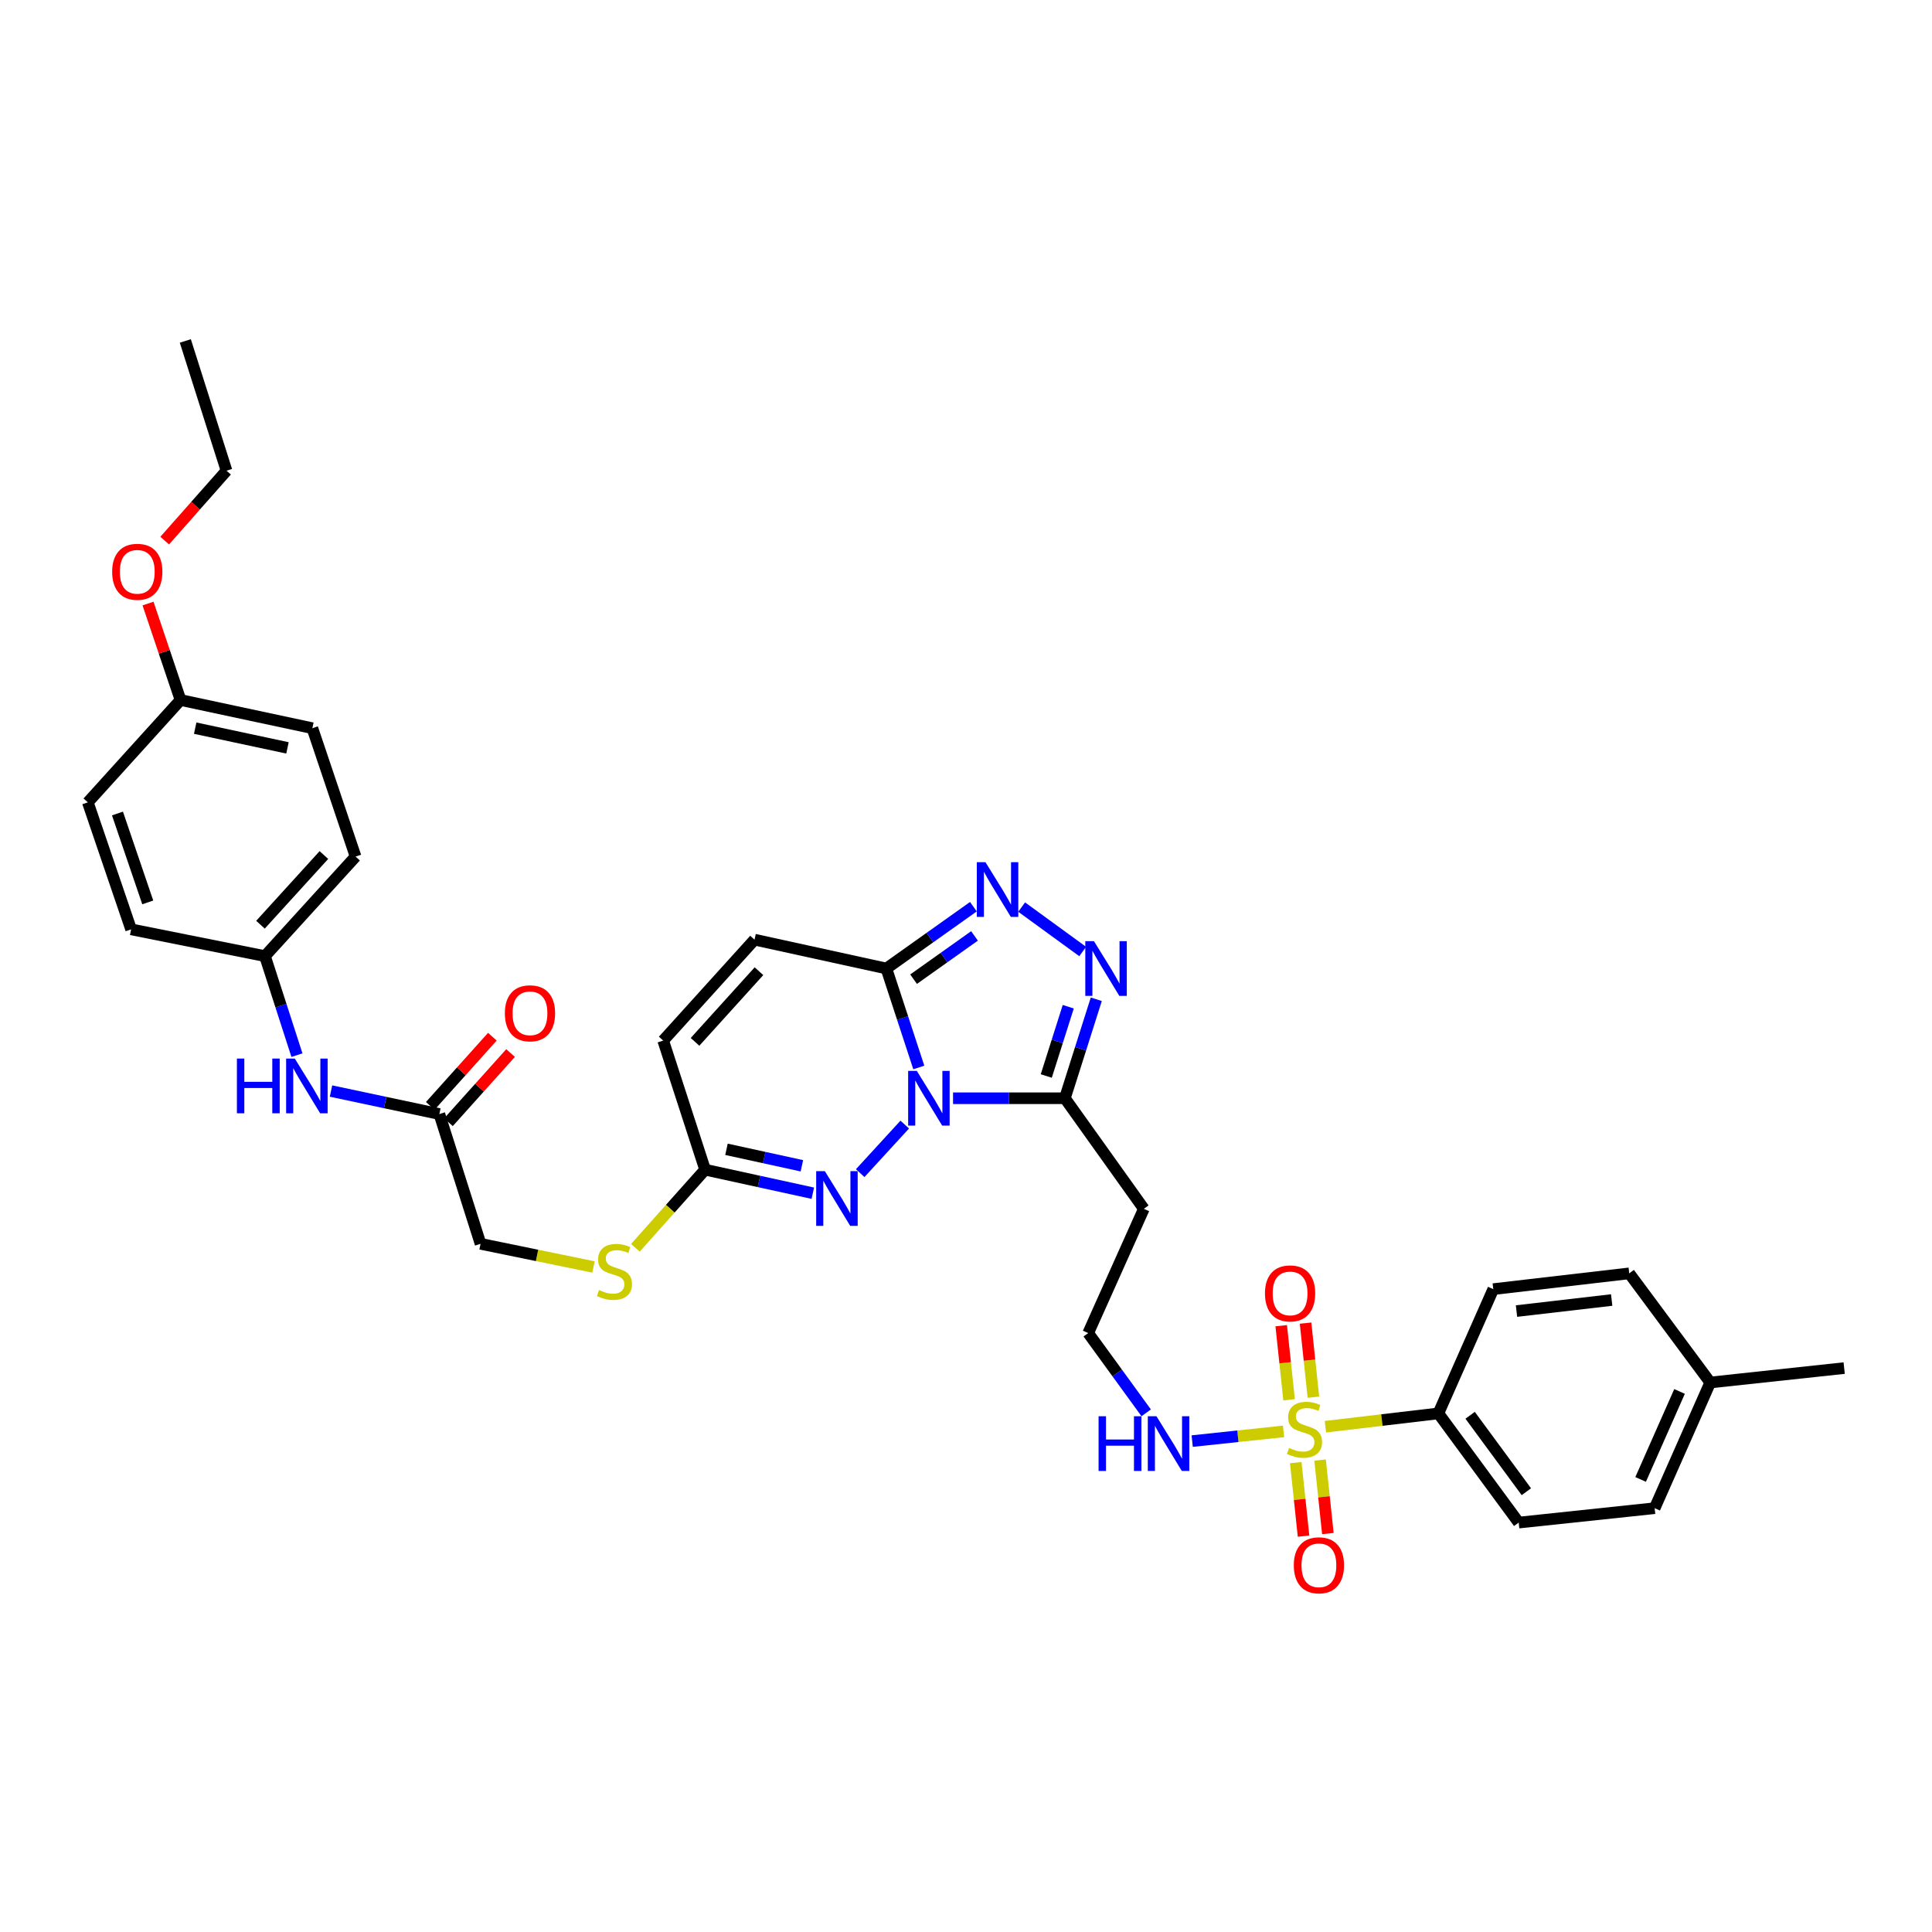 <?xml version='1.0' encoding='iso-8859-1'?>
<svg version='1.1' baseProfile='full'
              xmlns='http://www.w3.org/2000/svg'
                      xmlns:rdkit='http://www.rdkit.org/xml'
                      xmlns:xlink='http://www.w3.org/1999/xlink'
                  xml:space='preserve'
width='1000px' height='1000px' viewBox='0 0 1000 1000'>
<!-- END OF HEADER -->
<rect style='opacity:1.0;fill:#FFFFFF;stroke:none' width='1000' height='1000' x='0' y='0'> </rect>
<path class='bond-1' d='M 475.575,552.524 L 467.177,526.913' style='fill:none;fill-rule:evenodd;stroke:#0000FF;stroke-width:6px;stroke-linecap:butt;stroke-linejoin:miter;stroke-opacity:1' />
<path class='bond-1' d='M 467.177,526.913 L 458.78,501.303' style='fill:none;fill-rule:evenodd;stroke:#000000;stroke-width:6px;stroke-linecap:butt;stroke-linejoin:miter;stroke-opacity:1' />
<path class='bond-2' d='M 493.296,568.451 L 522.238,568.451' style='fill:none;fill-rule:evenodd;stroke:#0000FF;stroke-width:6px;stroke-linecap:butt;stroke-linejoin:miter;stroke-opacity:1' />
<path class='bond-2' d='M 522.238,568.451 L 551.18,568.451' style='fill:none;fill-rule:evenodd;stroke:#000000;stroke-width:6px;stroke-linecap:butt;stroke-linejoin:miter;stroke-opacity:1' />
<path class='bond-3' d='M 468.297,582.076 L 445.235,607.213' style='fill:none;fill-rule:evenodd;stroke:#0000FF;stroke-width:6px;stroke-linecap:butt;stroke-linejoin:miter;stroke-opacity:1' />
<path class='bond-0' d='M 664.364,740.89 L 640.722,743.4' style='fill:none;fill-rule:evenodd;stroke:#CCCC00;stroke-width:6px;stroke-linecap:butt;stroke-linejoin:miter;stroke-opacity:1' />
<path class='bond-0' d='M 640.722,743.4 L 617.08,745.91' style='fill:none;fill-rule:evenodd;stroke:#0000FF;stroke-width:6px;stroke-linecap:butt;stroke-linejoin:miter;stroke-opacity:1' />
<path class='bond-8' d='M 686.037,738.463 L 715.268,735.017' style='fill:none;fill-rule:evenodd;stroke:#CCCC00;stroke-width:6px;stroke-linecap:butt;stroke-linejoin:miter;stroke-opacity:1' />
<path class='bond-8' d='M 715.268,735.017 L 744.499,731.572' style='fill:none;fill-rule:evenodd;stroke:#000000;stroke-width:6px;stroke-linecap:butt;stroke-linejoin:miter;stroke-opacity:1' />
<path class='bond-10' d='M 679.821,723.181 L 677.786,704.013' style='fill:none;fill-rule:evenodd;stroke:#CCCC00;stroke-width:6px;stroke-linecap:butt;stroke-linejoin:miter;stroke-opacity:1' />
<path class='bond-10' d='M 677.786,704.013 L 675.751,684.844' style='fill:none;fill-rule:evenodd;stroke:#FF0000;stroke-width:6px;stroke-linecap:butt;stroke-linejoin:miter;stroke-opacity:1' />
<path class='bond-10' d='M 667.231,724.518 L 665.195,705.35' style='fill:none;fill-rule:evenodd;stroke:#CCCC00;stroke-width:6px;stroke-linecap:butt;stroke-linejoin:miter;stroke-opacity:1' />
<path class='bond-10' d='M 665.195,705.35 L 663.16,686.181' style='fill:none;fill-rule:evenodd;stroke:#FF0000;stroke-width:6px;stroke-linecap:butt;stroke-linejoin:miter;stroke-opacity:1' />
<path class='bond-11' d='M 670.682,757.055 L 672.698,776.08' style='fill:none;fill-rule:evenodd;stroke:#CCCC00;stroke-width:6px;stroke-linecap:butt;stroke-linejoin:miter;stroke-opacity:1' />
<path class='bond-11' d='M 672.698,776.08 L 674.713,795.105' style='fill:none;fill-rule:evenodd;stroke:#FF0000;stroke-width:6px;stroke-linecap:butt;stroke-linejoin:miter;stroke-opacity:1' />
<path class='bond-11' d='M 683.273,755.721 L 685.289,774.746' style='fill:none;fill-rule:evenodd;stroke:#CCCC00;stroke-width:6px;stroke-linecap:butt;stroke-linejoin:miter;stroke-opacity:1' />
<path class='bond-11' d='M 685.289,774.746 L 687.304,793.771' style='fill:none;fill-rule:evenodd;stroke:#FF0000;stroke-width:6px;stroke-linecap:butt;stroke-linejoin:miter;stroke-opacity:1' />
<path class='bond-4' d='M 458.78,501.303 L 481.304,485.303' style='fill:none;fill-rule:evenodd;stroke:#000000;stroke-width:6px;stroke-linecap:butt;stroke-linejoin:miter;stroke-opacity:1' />
<path class='bond-4' d='M 481.304,485.303 L 503.828,469.303' style='fill:none;fill-rule:evenodd;stroke:#0000FF;stroke-width:6px;stroke-linecap:butt;stroke-linejoin:miter;stroke-opacity:1' />
<path class='bond-4' d='M 472.87,506.825 L 488.636,495.625' style='fill:none;fill-rule:evenodd;stroke:#000000;stroke-width:6px;stroke-linecap:butt;stroke-linejoin:miter;stroke-opacity:1' />
<path class='bond-4' d='M 488.636,495.625 L 504.403,484.425' style='fill:none;fill-rule:evenodd;stroke:#0000FF;stroke-width:6px;stroke-linecap:butt;stroke-linejoin:miter;stroke-opacity:1' />
<path class='bond-7' d='M 458.78,501.303 L 390.542,486.362' style='fill:none;fill-rule:evenodd;stroke:#000000;stroke-width:6px;stroke-linecap:butt;stroke-linejoin:miter;stroke-opacity:1' />
<path class='bond-5' d='M 551.18,568.451 L 559.308,542.837' style='fill:none;fill-rule:evenodd;stroke:#000000;stroke-width:6px;stroke-linecap:butt;stroke-linejoin:miter;stroke-opacity:1' />
<path class='bond-5' d='M 559.308,542.837 L 567.435,517.224' style='fill:none;fill-rule:evenodd;stroke:#0000FF;stroke-width:6px;stroke-linecap:butt;stroke-linejoin:miter;stroke-opacity:1' />
<path class='bond-5' d='M 541.55,556.937 L 547.239,539.008' style='fill:none;fill-rule:evenodd;stroke:#000000;stroke-width:6px;stroke-linecap:butt;stroke-linejoin:miter;stroke-opacity:1' />
<path class='bond-5' d='M 547.239,539.008 L 552.928,521.079' style='fill:none;fill-rule:evenodd;stroke:#0000FF;stroke-width:6px;stroke-linecap:butt;stroke-linejoin:miter;stroke-opacity:1' />
<path class='bond-13' d='M 551.18,568.451 L 592.049,625.68' style='fill:none;fill-rule:evenodd;stroke:#000000;stroke-width:6px;stroke-linecap:butt;stroke-linejoin:miter;stroke-opacity:1' />
<path class='bond-6' d='M 420.711,617.606 L 392.835,611.514' style='fill:none;fill-rule:evenodd;stroke:#0000FF;stroke-width:6px;stroke-linecap:butt;stroke-linejoin:miter;stroke-opacity:1' />
<path class='bond-6' d='M 392.835,611.514 L 364.959,605.422' style='fill:none;fill-rule:evenodd;stroke:#000000;stroke-width:6px;stroke-linecap:butt;stroke-linejoin:miter;stroke-opacity:1' />
<path class='bond-6' d='M 415.051,603.409 L 395.538,599.144' style='fill:none;fill-rule:evenodd;stroke:#0000FF;stroke-width:6px;stroke-linecap:butt;stroke-linejoin:miter;stroke-opacity:1' />
<path class='bond-6' d='M 395.538,599.144 L 376.025,594.88' style='fill:none;fill-rule:evenodd;stroke:#000000;stroke-width:6px;stroke-linecap:butt;stroke-linejoin:miter;stroke-opacity:1' />
<path class='bond-35' d='M 528.81,469.504 L 560.396,492.5' style='fill:none;fill-rule:evenodd;stroke:#0000FF;stroke-width:6px;stroke-linecap:butt;stroke-linejoin:miter;stroke-opacity:1' />
<path class='bond-9' d='M 364.959,605.422 L 343.266,538.605' style='fill:none;fill-rule:evenodd;stroke:#000000;stroke-width:6px;stroke-linecap:butt;stroke-linejoin:miter;stroke-opacity:1' />
<path class='bond-16' d='M 364.959,605.422 L 346.921,625.64' style='fill:none;fill-rule:evenodd;stroke:#000000;stroke-width:6px;stroke-linecap:butt;stroke-linejoin:miter;stroke-opacity:1' />
<path class='bond-16' d='M 346.921,625.64 L 328.883,645.857' style='fill:none;fill-rule:evenodd;stroke:#CCCC00;stroke-width:6px;stroke-linecap:butt;stroke-linejoin:miter;stroke-opacity:1' />
<path class='bond-36' d='M 390.542,486.362 L 343.266,538.605' style='fill:none;fill-rule:evenodd;stroke:#000000;stroke-width:6px;stroke-linecap:butt;stroke-linejoin:miter;stroke-opacity:1' />
<path class='bond-36' d='M 392.839,502.694 L 359.745,539.264' style='fill:none;fill-rule:evenodd;stroke:#000000;stroke-width:6px;stroke-linecap:butt;stroke-linejoin:miter;stroke-opacity:1' />
<path class='bond-18' d='M 744.499,731.572 L 786.078,788.091' style='fill:none;fill-rule:evenodd;stroke:#000000;stroke-width:6px;stroke-linecap:butt;stroke-linejoin:miter;stroke-opacity:1' />
<path class='bond-18' d='M 760.935,732.547 L 790.04,772.11' style='fill:none;fill-rule:evenodd;stroke:#000000;stroke-width:6px;stroke-linecap:butt;stroke-linejoin:miter;stroke-opacity:1' />
<path class='bond-19' d='M 744.499,731.572 L 772.924,667.252' style='fill:none;fill-rule:evenodd;stroke:#000000;stroke-width:6px;stroke-linecap:butt;stroke-linejoin:miter;stroke-opacity:1' />
<path class='bond-12' d='M 227.413,576.631 L 248.734,643.8' style='fill:none;fill-rule:evenodd;stroke:#000000;stroke-width:6px;stroke-linecap:butt;stroke-linejoin:miter;stroke-opacity:1' />
<path class='bond-15' d='M 227.413,576.631 L 199.372,570.677' style='fill:none;fill-rule:evenodd;stroke:#000000;stroke-width:6px;stroke-linecap:butt;stroke-linejoin:miter;stroke-opacity:1' />
<path class='bond-15' d='M 199.372,570.677 L 171.33,564.723' style='fill:none;fill-rule:evenodd;stroke:#0000FF;stroke-width:6px;stroke-linecap:butt;stroke-linejoin:miter;stroke-opacity:1' />
<path class='bond-17' d='M 232.124,580.861 L 248.198,562.959' style='fill:none;fill-rule:evenodd;stroke:#000000;stroke-width:6px;stroke-linecap:butt;stroke-linejoin:miter;stroke-opacity:1' />
<path class='bond-17' d='M 248.198,562.959 L 264.272,545.058' style='fill:none;fill-rule:evenodd;stroke:#FF0000;stroke-width:6px;stroke-linecap:butt;stroke-linejoin:miter;stroke-opacity:1' />
<path class='bond-17' d='M 222.703,572.402 L 238.777,554.5' style='fill:none;fill-rule:evenodd;stroke:#000000;stroke-width:6px;stroke-linecap:butt;stroke-linejoin:miter;stroke-opacity:1' />
<path class='bond-17' d='M 238.777,554.5 L 254.851,536.599' style='fill:none;fill-rule:evenodd;stroke:#FF0000;stroke-width:6px;stroke-linecap:butt;stroke-linejoin:miter;stroke-opacity:1' />
<path class='bond-22' d='M 592.049,625.68 L 563.251,689.993' style='fill:none;fill-rule:evenodd;stroke:#000000;stroke-width:6px;stroke-linecap:butt;stroke-linejoin:miter;stroke-opacity:1' />
<path class='bond-14' d='M 593.265,731.281 L 578.258,710.637' style='fill:none;fill-rule:evenodd;stroke:#0000FF;stroke-width:6px;stroke-linecap:butt;stroke-linejoin:miter;stroke-opacity:1' />
<path class='bond-14' d='M 578.258,710.637 L 563.251,689.993' style='fill:none;fill-rule:evenodd;stroke:#000000;stroke-width:6px;stroke-linecap:butt;stroke-linejoin:miter;stroke-opacity:1' />
<path class='bond-21' d='M 153.696,546.145 L 145.42,520.513' style='fill:none;fill-rule:evenodd;stroke:#0000FF;stroke-width:6px;stroke-linecap:butt;stroke-linejoin:miter;stroke-opacity:1' />
<path class='bond-21' d='M 145.42,520.513 L 137.144,494.881' style='fill:none;fill-rule:evenodd;stroke:#000000;stroke-width:6px;stroke-linecap:butt;stroke-linejoin:miter;stroke-opacity:1' />
<path class='bond-20' d='M 307.192,655.785 L 277.963,649.793' style='fill:none;fill-rule:evenodd;stroke:#CCCC00;stroke-width:6px;stroke-linecap:butt;stroke-linejoin:miter;stroke-opacity:1' />
<path class='bond-20' d='M 277.963,649.793 L 248.734,643.8' style='fill:none;fill-rule:evenodd;stroke:#000000;stroke-width:6px;stroke-linecap:butt;stroke-linejoin:miter;stroke-opacity:1' />
<path class='bond-24' d='M 786.078,788.091 L 856.447,780.635' style='fill:none;fill-rule:evenodd;stroke:#000000;stroke-width:6px;stroke-linecap:butt;stroke-linejoin:miter;stroke-opacity:1' />
<path class='bond-25' d='M 772.924,667.252 L 843.294,659.085' style='fill:none;fill-rule:evenodd;stroke:#000000;stroke-width:6px;stroke-linecap:butt;stroke-linejoin:miter;stroke-opacity:1' />
<path class='bond-25' d='M 784.939,678.604 L 834.198,672.887' style='fill:none;fill-rule:evenodd;stroke:#000000;stroke-width:6px;stroke-linecap:butt;stroke-linejoin:miter;stroke-opacity:1' />
<path class='bond-27' d='M 137.144,494.881 L 67.858,481.03' style='fill:none;fill-rule:evenodd;stroke:#000000;stroke-width:6px;stroke-linecap:butt;stroke-linejoin:miter;stroke-opacity:1' />
<path class='bond-28' d='M 137.144,494.881 L 184.048,443.363' style='fill:none;fill-rule:evenodd;stroke:#000000;stroke-width:6px;stroke-linecap:butt;stroke-linejoin:miter;stroke-opacity:1' />
<path class='bond-28' d='M 134.818,478.629 L 167.65,442.566' style='fill:none;fill-rule:evenodd;stroke:#000000;stroke-width:6px;stroke-linecap:butt;stroke-linejoin:miter;stroke-opacity:1' />
<path class='bond-23' d='M 93.441,362.322 L 161.679,376.911' style='fill:none;fill-rule:evenodd;stroke:#000000;stroke-width:6px;stroke-linecap:butt;stroke-linejoin:miter;stroke-opacity:1' />
<path class='bond-23' d='M 101.03,376.892 L 148.797,387.105' style='fill:none;fill-rule:evenodd;stroke:#000000;stroke-width:6px;stroke-linecap:butt;stroke-linejoin:miter;stroke-opacity:1' />
<path class='bond-31' d='M 93.441,362.322 L 85.029,337.357' style='fill:none;fill-rule:evenodd;stroke:#000000;stroke-width:6px;stroke-linecap:butt;stroke-linejoin:miter;stroke-opacity:1' />
<path class='bond-31' d='M 85.029,337.357 L 76.616,312.391' style='fill:none;fill-rule:evenodd;stroke:#FF0000;stroke-width:6px;stroke-linecap:butt;stroke-linejoin:miter;stroke-opacity:1' />
<path class='bond-37' d='M 93.441,362.322 L 45.455,415.296' style='fill:none;fill-rule:evenodd;stroke:#000000;stroke-width:6px;stroke-linecap:butt;stroke-linejoin:miter;stroke-opacity:1' />
<path class='bond-38' d='M 856.447,780.635 L 885.224,715.576' style='fill:none;fill-rule:evenodd;stroke:#000000;stroke-width:6px;stroke-linecap:butt;stroke-linejoin:miter;stroke-opacity:1' />
<path class='bond-38' d='M 849.185,765.755 L 869.328,720.214' style='fill:none;fill-rule:evenodd;stroke:#000000;stroke-width:6px;stroke-linecap:butt;stroke-linejoin:miter;stroke-opacity:1' />
<path class='bond-26' d='M 843.294,659.085 L 885.224,715.576' style='fill:none;fill-rule:evenodd;stroke:#000000;stroke-width:6px;stroke-linecap:butt;stroke-linejoin:miter;stroke-opacity:1' />
<path class='bond-33' d='M 885.224,715.576 L 954.545,708.12' style='fill:none;fill-rule:evenodd;stroke:#000000;stroke-width:6px;stroke-linecap:butt;stroke-linejoin:miter;stroke-opacity:1' />
<path class='bond-30' d='M 67.858,481.03 L 45.455,415.296' style='fill:none;fill-rule:evenodd;stroke:#000000;stroke-width:6px;stroke-linecap:butt;stroke-linejoin:miter;stroke-opacity:1' />
<path class='bond-30' d='M 76.482,467.086 L 60.8,421.072' style='fill:none;fill-rule:evenodd;stroke:#000000;stroke-width:6px;stroke-linecap:butt;stroke-linejoin:miter;stroke-opacity:1' />
<path class='bond-29' d='M 184.048,443.363 L 161.679,376.911' style='fill:none;fill-rule:evenodd;stroke:#000000;stroke-width:6px;stroke-linecap:butt;stroke-linejoin:miter;stroke-opacity:1' />
<path class='bond-32' d='M 85.253,279.815 L 101.249,261.722' style='fill:none;fill-rule:evenodd;stroke:#FF0000;stroke-width:6px;stroke-linecap:butt;stroke-linejoin:miter;stroke-opacity:1' />
<path class='bond-32' d='M 101.249,261.722 L 117.245,243.629' style='fill:none;fill-rule:evenodd;stroke:#000000;stroke-width:6px;stroke-linecap:butt;stroke-linejoin:miter;stroke-opacity:1' />
<path class='bond-34' d='M 117.245,243.629 L 95.924,176.474' style='fill:none;fill-rule:evenodd;stroke:#000000;stroke-width:6px;stroke-linecap:butt;stroke-linejoin:miter;stroke-opacity:1' />
<path  class='atom-0' d='M 474.537 554.291
L 483.817 569.291
Q 484.737 570.771, 486.217 573.451
Q 487.697 576.131, 487.777 576.291
L 487.777 554.291
L 491.537 554.291
L 491.537 582.611
L 487.657 582.611
L 477.697 566.211
Q 476.537 564.291, 475.297 562.091
Q 474.097 559.891, 473.737 559.211
L 473.737 582.611
L 470.057 582.611
L 470.057 554.291
L 474.537 554.291
' fill='#0000FF'/>
<path  class='atom-1' d='M 667.213 749.459
Q 667.533 749.579, 668.853 750.139
Q 670.173 750.699, 671.613 751.059
Q 673.093 751.379, 674.533 751.379
Q 677.213 751.379, 678.773 750.099
Q 680.333 748.779, 680.333 746.499
Q 680.333 744.939, 679.533 743.979
Q 678.773 743.019, 677.573 742.499
Q 676.373 741.979, 674.373 741.379
Q 671.853 740.619, 670.333 739.899
Q 668.853 739.179, 667.773 737.659
Q 666.733 736.139, 666.733 733.579
Q 666.733 730.019, 669.133 727.819
Q 671.573 725.619, 676.373 725.619
Q 679.653 725.619, 683.373 727.179
L 682.453 730.259
Q 679.053 728.859, 676.493 728.859
Q 673.733 728.859, 672.213 730.019
Q 670.693 731.139, 670.733 733.099
Q 670.733 734.619, 671.493 735.539
Q 672.293 736.459, 673.413 736.979
Q 674.573 737.499, 676.493 738.099
Q 679.053 738.899, 680.573 739.699
Q 682.093 740.499, 683.173 742.139
Q 684.293 743.739, 684.293 746.499
Q 684.293 750.419, 681.653 752.539
Q 679.053 754.619, 674.693 754.619
Q 672.173 754.619, 670.253 754.059
Q 668.373 753.539, 666.133 752.619
L 667.213 749.459
' fill='#CCCC00'/>
<path  class='atom-4' d='M 426.937 606.174
L 436.217 621.174
Q 437.137 622.654, 438.617 625.334
Q 440.097 628.014, 440.177 628.174
L 440.177 606.174
L 443.937 606.174
L 443.937 634.494
L 440.057 634.494
L 430.097 618.094
Q 428.937 616.174, 427.697 613.974
Q 426.497 611.774, 426.137 611.094
L 426.137 634.494
L 422.457 634.494
L 422.457 606.174
L 426.937 606.174
' fill='#0000FF'/>
<path  class='atom-5' d='M 510.073 446.26
L 519.353 461.26
Q 520.273 462.74, 521.753 465.42
Q 523.233 468.1, 523.313 468.26
L 523.313 446.26
L 527.073 446.26
L 527.073 474.58
L 523.193 474.58
L 513.233 458.18
Q 512.073 456.26, 510.833 454.06
Q 509.633 451.86, 509.273 451.18
L 509.273 474.58
L 505.593 474.58
L 505.593 446.26
L 510.073 446.26
' fill='#0000FF'/>
<path  class='atom-6' d='M 566.227 487.143
L 575.507 502.143
Q 576.427 503.623, 577.907 506.303
Q 579.387 508.983, 579.467 509.143
L 579.467 487.143
L 583.227 487.143
L 583.227 515.463
L 579.347 515.463
L 569.387 499.063
Q 568.227 497.143, 566.987 494.943
Q 565.787 492.743, 565.427 492.063
L 565.427 515.463
L 561.747 515.463
L 561.747 487.143
L 566.227 487.143
' fill='#0000FF'/>
<path  class='atom-11' d='M 654.743 669.463
Q 654.743 662.663, 658.103 658.863
Q 661.463 655.063, 667.743 655.063
Q 674.023 655.063, 677.383 658.863
Q 680.743 662.663, 680.743 669.463
Q 680.743 676.343, 677.343 680.263
Q 673.943 684.143, 667.743 684.143
Q 661.503 684.143, 658.103 680.263
Q 654.743 676.383, 654.743 669.463
M 667.743 680.943
Q 672.063 680.943, 674.383 678.063
Q 676.743 675.143, 676.743 669.463
Q 676.743 663.903, 674.383 661.103
Q 672.063 658.263, 667.743 658.263
Q 663.423 658.263, 661.063 661.063
Q 658.743 663.863, 658.743 669.463
Q 658.743 675.183, 661.063 678.063
Q 663.423 680.943, 667.743 680.943
' fill='#FF0000'/>
<path  class='atom-12' d='M 669.669 810.188
Q 669.669 803.388, 673.029 799.588
Q 676.389 795.788, 682.669 795.788
Q 688.949 795.788, 692.309 799.588
Q 695.669 803.388, 695.669 810.188
Q 695.669 817.068, 692.269 820.988
Q 688.869 824.868, 682.669 824.868
Q 676.429 824.868, 673.029 820.988
Q 669.669 817.108, 669.669 810.188
M 682.669 821.668
Q 686.989 821.668, 689.309 818.788
Q 691.669 815.868, 691.669 810.188
Q 691.669 804.628, 689.309 801.828
Q 686.989 798.988, 682.669 798.988
Q 678.349 798.988, 675.989 801.788
Q 673.669 804.588, 673.669 810.188
Q 673.669 815.908, 675.989 818.788
Q 678.349 821.668, 682.669 821.668
' fill='#FF0000'/>
<path  class='atom-15' d='M 568.624 733.049
L 572.464 733.049
L 572.464 745.089
L 586.944 745.089
L 586.944 733.049
L 590.784 733.049
L 590.784 761.369
L 586.944 761.369
L 586.944 748.289
L 572.464 748.289
L 572.464 761.369
L 568.624 761.369
L 568.624 733.049
' fill='#0000FF'/>
<path  class='atom-15' d='M 598.584 733.049
L 607.864 748.049
Q 608.784 749.529, 610.264 752.209
Q 611.744 754.889, 611.824 755.049
L 611.824 733.049
L 615.584 733.049
L 615.584 761.369
L 611.704 761.369
L 601.744 744.969
Q 600.584 743.049, 599.344 740.849
Q 598.144 738.649, 597.784 737.969
L 597.784 761.369
L 594.104 761.369
L 594.104 733.049
L 598.584 733.049
' fill='#0000FF'/>
<path  class='atom-16' d='M 122.618 547.911
L 126.458 547.911
L 126.458 559.951
L 140.938 559.951
L 140.938 547.911
L 144.778 547.911
L 144.778 576.231
L 140.938 576.231
L 140.938 563.151
L 126.458 563.151
L 126.458 576.231
L 122.618 576.231
L 122.618 547.911
' fill='#0000FF'/>
<path  class='atom-16' d='M 152.578 547.911
L 161.858 562.911
Q 162.778 564.391, 164.258 567.071
Q 165.738 569.751, 165.818 569.911
L 165.818 547.911
L 169.578 547.911
L 169.578 576.231
L 165.698 576.231
L 155.738 559.831
Q 154.578 557.911, 153.338 555.711
Q 152.138 553.511, 151.778 552.831
L 151.778 576.231
L 148.098 576.231
L 148.098 547.911
L 152.578 547.911
' fill='#0000FF'/>
<path  class='atom-17' d='M 310.041 667.729
Q 310.361 667.849, 311.681 668.409
Q 313.001 668.969, 314.441 669.329
Q 315.921 669.649, 317.361 669.649
Q 320.041 669.649, 321.601 668.369
Q 323.161 667.049, 323.161 664.769
Q 323.161 663.209, 322.361 662.249
Q 321.601 661.289, 320.401 660.769
Q 319.201 660.249, 317.201 659.649
Q 314.681 658.889, 313.161 658.169
Q 311.681 657.449, 310.601 655.929
Q 309.561 654.409, 309.561 651.849
Q 309.561 648.289, 311.961 646.089
Q 314.401 643.889, 319.201 643.889
Q 322.481 643.889, 326.201 645.449
L 325.281 648.529
Q 321.881 647.129, 319.321 647.129
Q 316.561 647.129, 315.041 648.289
Q 313.521 649.409, 313.561 651.369
Q 313.561 652.889, 314.321 653.809
Q 315.121 654.729, 316.241 655.249
Q 317.401 655.769, 319.321 656.369
Q 321.881 657.169, 323.401 657.969
Q 324.921 658.769, 326.001 660.409
Q 327.121 662.009, 327.121 664.769
Q 327.121 668.689, 324.481 670.809
Q 321.881 672.889, 317.521 672.889
Q 315.001 672.889, 313.081 672.329
Q 311.201 671.809, 308.961 670.889
L 310.041 667.729
' fill='#CCCC00'/>
<path  class='atom-18' d='M 261.317 524.476
Q 261.317 517.676, 264.677 513.876
Q 268.037 510.076, 274.317 510.076
Q 280.597 510.076, 283.957 513.876
Q 287.317 517.676, 287.317 524.476
Q 287.317 531.356, 283.917 535.276
Q 280.517 539.156, 274.317 539.156
Q 268.077 539.156, 264.677 535.276
Q 261.317 531.396, 261.317 524.476
M 274.317 535.956
Q 278.637 535.956, 280.957 533.076
Q 283.317 530.156, 283.317 524.476
Q 283.317 518.916, 280.957 516.116
Q 278.637 513.276, 274.317 513.276
Q 269.997 513.276, 267.637 516.076
Q 265.317 518.876, 265.317 524.476
Q 265.317 530.196, 267.637 533.076
Q 269.997 535.956, 274.317 535.956
' fill='#FF0000'/>
<path  class='atom-32' d='M 58.052 295.958
Q 58.052 289.158, 61.412 285.358
Q 64.772 281.558, 71.052 281.558
Q 77.332 281.558, 80.692 285.358
Q 84.052 289.158, 84.052 295.958
Q 84.052 302.838, 80.652 306.758
Q 77.252 310.638, 71.052 310.638
Q 64.812 310.638, 61.412 306.758
Q 58.052 302.878, 58.052 295.958
M 71.052 307.438
Q 75.372 307.438, 77.692 304.558
Q 80.052 301.638, 80.052 295.958
Q 80.052 290.398, 77.692 287.598
Q 75.372 284.758, 71.052 284.758
Q 66.732 284.758, 64.372 287.558
Q 62.052 290.358, 62.052 295.958
Q 62.052 301.678, 64.372 304.558
Q 66.732 307.438, 71.052 307.438
' fill='#FF0000'/>
</svg>
